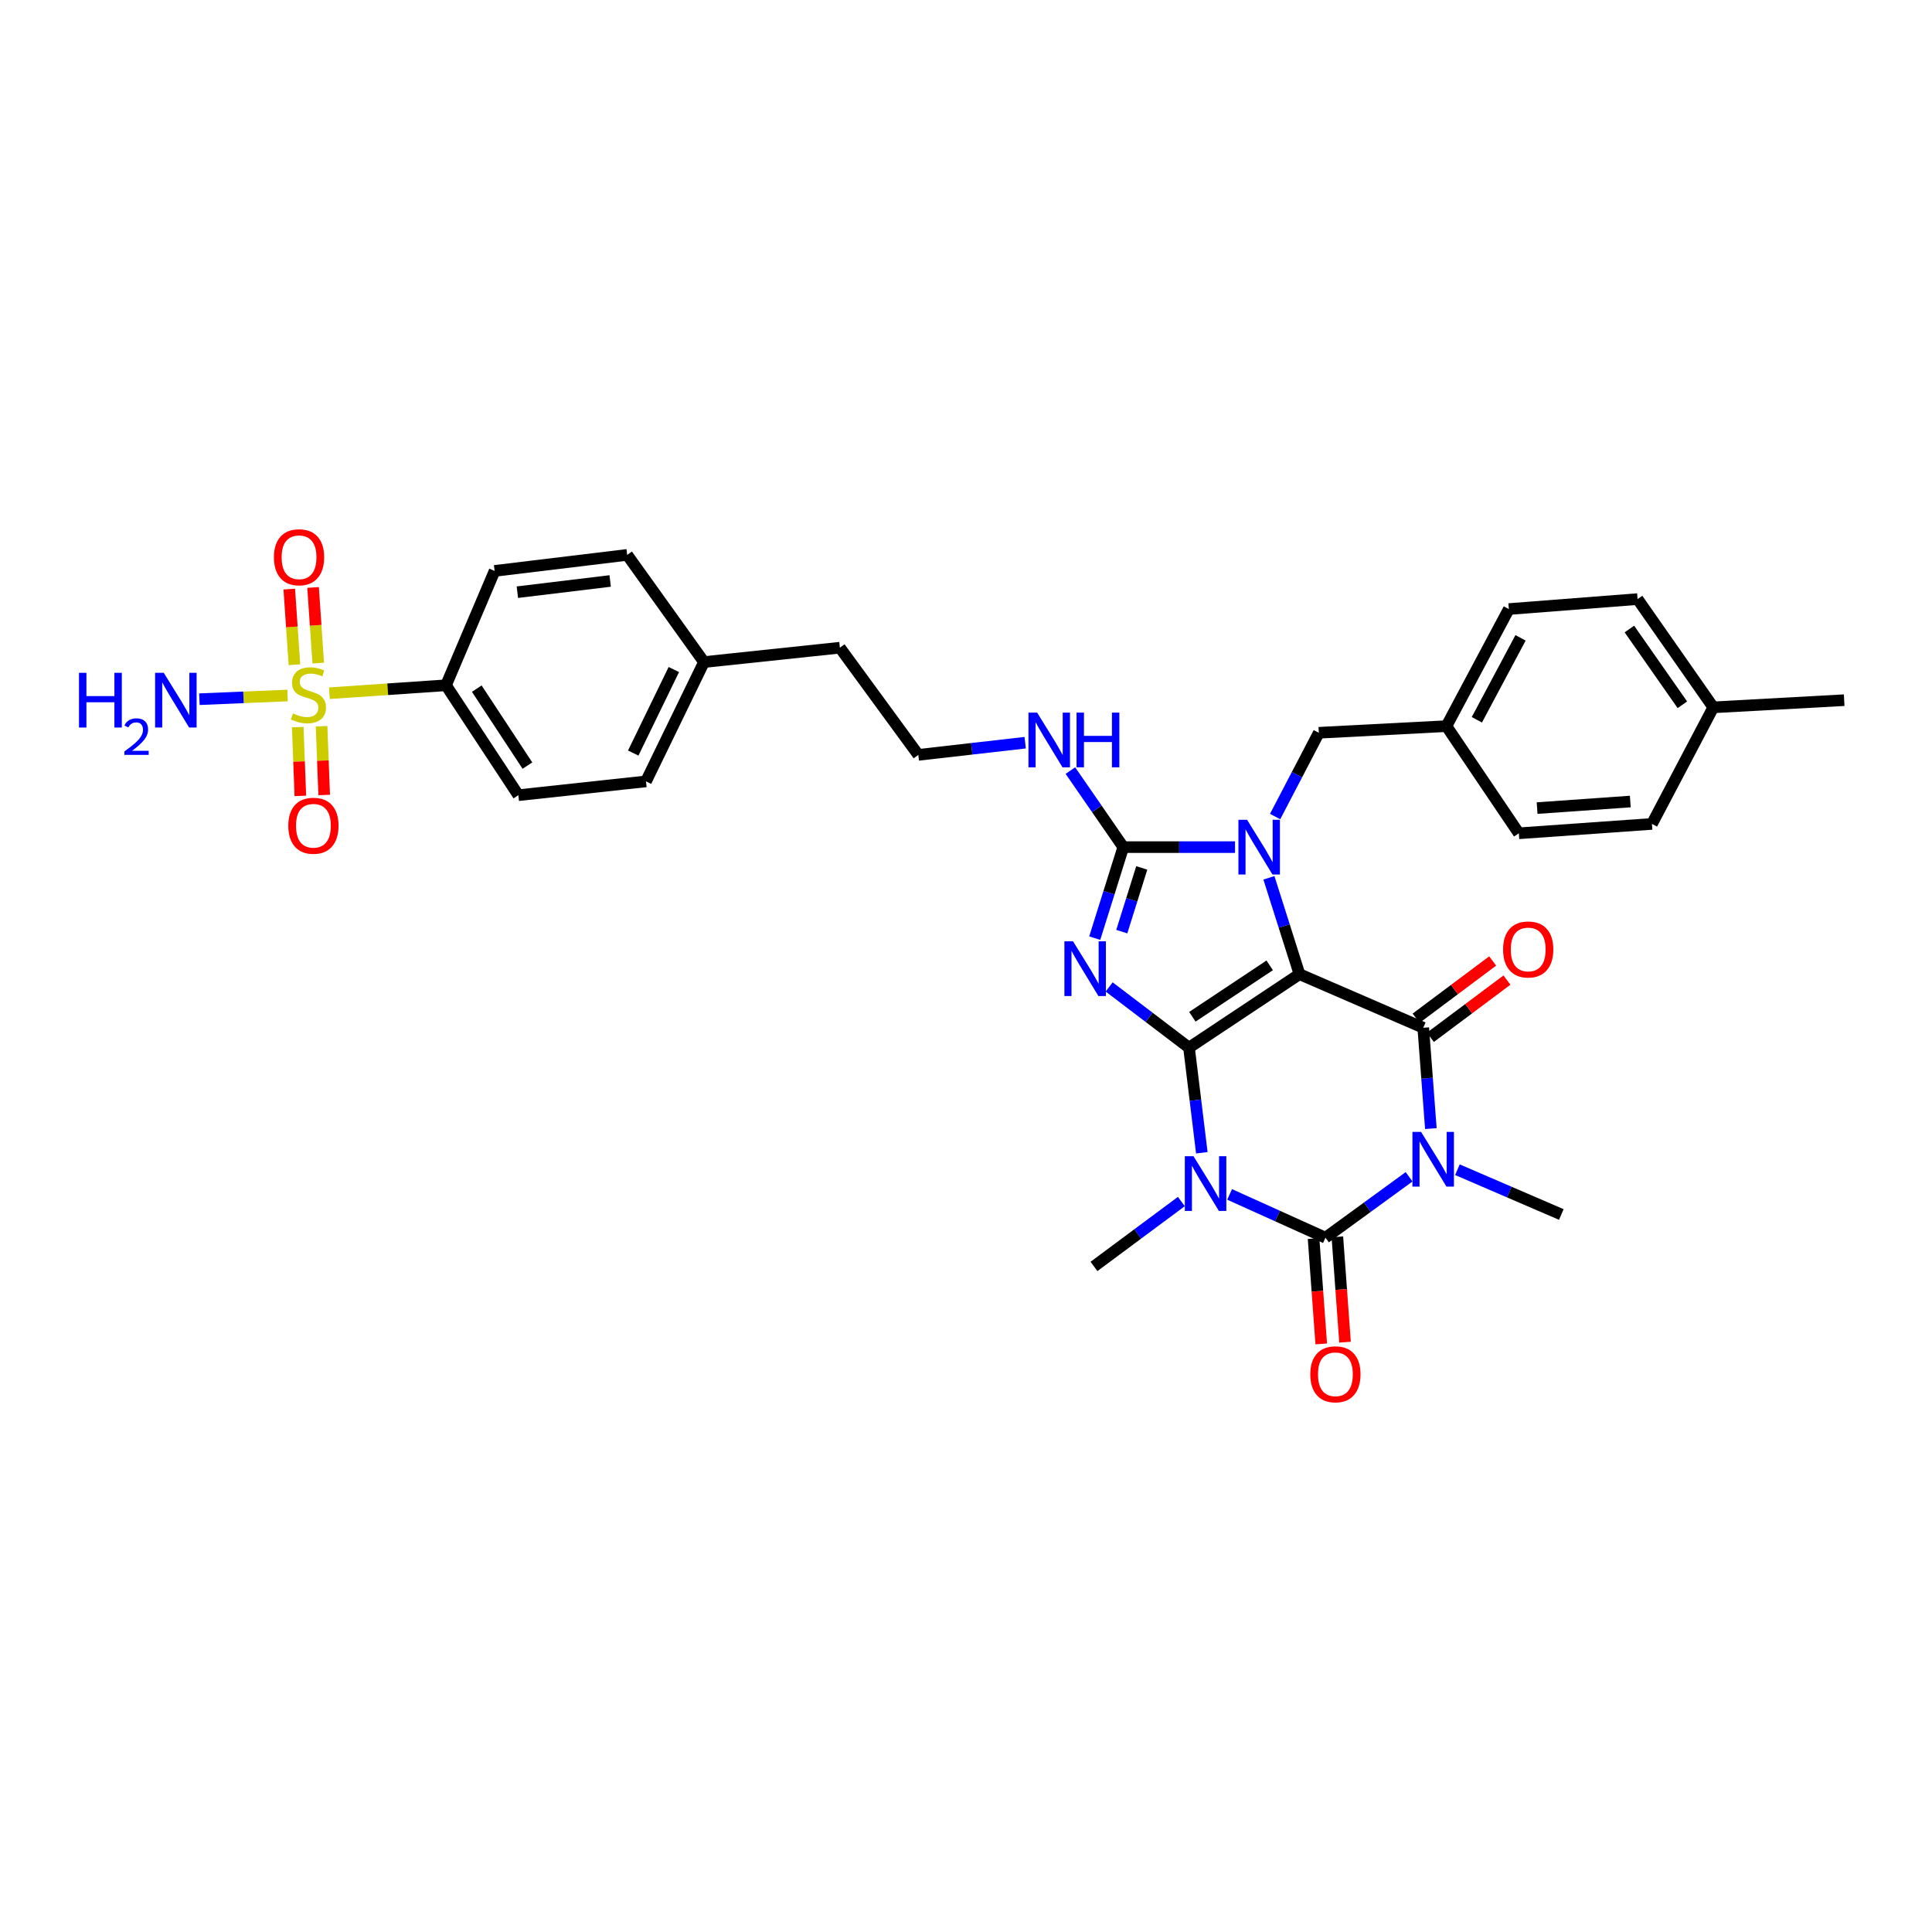 <?xml version='1.0' encoding='iso-8859-1'?>
<svg version='1.1' baseProfile='full'
              xmlns='http://www.w3.org/2000/svg'
                      xmlns:rdkit='http://www.rdkit.org/xml'
                      xmlns:xlink='http://www.w3.org/1999/xlink'
                  xml:space='preserve'
width='1000px' height='1000px' viewBox='0 0 1000 1000'>
<!-- END OF HEADER -->
<rect style='opacity:1.0;fill:#FFFFFF;stroke:none' width='1000' height='1000' x='0' y='0'> </rect>
<path class='bond-0' d='M 615.428,542.269 L 672.61,504.235' style='fill:none;fill-rule:evenodd;stroke:#000000;stroke-width:6px;stroke-linecap:butt;stroke-linejoin:miter;stroke-opacity:1' />
<path class='bond-0' d='M 617.166,526.282 L 657.193,499.658' style='fill:none;fill-rule:evenodd;stroke:#000000;stroke-width:6px;stroke-linecap:butt;stroke-linejoin:miter;stroke-opacity:1' />
<path class='bond-1' d='M 615.428,542.269 L 594.763,526.555' style='fill:none;fill-rule:evenodd;stroke:#000000;stroke-width:6px;stroke-linecap:butt;stroke-linejoin:miter;stroke-opacity:1' />
<path class='bond-1' d='M 594.763,526.555 L 574.098,510.84' style='fill:none;fill-rule:evenodd;stroke:#0000FF;stroke-width:6px;stroke-linecap:butt;stroke-linejoin:miter;stroke-opacity:1' />
<path class='bond-2' d='M 615.428,542.269 L 618.745,569.47' style='fill:none;fill-rule:evenodd;stroke:#000000;stroke-width:6px;stroke-linecap:butt;stroke-linejoin:miter;stroke-opacity:1' />
<path class='bond-2' d='M 618.745,569.47 L 622.061,596.671' style='fill:none;fill-rule:evenodd;stroke:#0000FF;stroke-width:6px;stroke-linecap:butt;stroke-linejoin:miter;stroke-opacity:1' />
<path class='bond-4' d='M 672.61,504.235 L 664.698,479.296' style='fill:none;fill-rule:evenodd;stroke:#000000;stroke-width:6px;stroke-linecap:butt;stroke-linejoin:miter;stroke-opacity:1' />
<path class='bond-4' d='M 664.698,479.296 L 656.786,454.356' style='fill:none;fill-rule:evenodd;stroke:#0000FF;stroke-width:6px;stroke-linecap:butt;stroke-linejoin:miter;stroke-opacity:1' />
<path class='bond-6' d='M 672.61,504.235 L 736.672,531.972' style='fill:none;fill-rule:evenodd;stroke:#000000;stroke-width:6px;stroke-linecap:butt;stroke-linejoin:miter;stroke-opacity:1' />
<path class='bond-7' d='M 566.629,485.58 L 574.018,462.026' style='fill:none;fill-rule:evenodd;stroke:#0000FF;stroke-width:6px;stroke-linecap:butt;stroke-linejoin:miter;stroke-opacity:1' />
<path class='bond-7' d='M 574.018,462.026 L 581.407,438.471' style='fill:none;fill-rule:evenodd;stroke:#000000;stroke-width:6px;stroke-linecap:butt;stroke-linejoin:miter;stroke-opacity:1' />
<path class='bond-7' d='M 580.628,482.21 L 585.801,465.722' style='fill:none;fill-rule:evenodd;stroke:#0000FF;stroke-width:6px;stroke-linecap:butt;stroke-linejoin:miter;stroke-opacity:1' />
<path class='bond-7' d='M 585.801,465.722 L 590.973,449.234' style='fill:none;fill-rule:evenodd;stroke:#000000;stroke-width:6px;stroke-linecap:butt;stroke-linejoin:miter;stroke-opacity:1' />
<path class='bond-5' d='M 636.446,618.222 L 661.251,629.425' style='fill:none;fill-rule:evenodd;stroke:#0000FF;stroke-width:6px;stroke-linecap:butt;stroke-linejoin:miter;stroke-opacity:1' />
<path class='bond-5' d='M 661.251,629.425 L 686.056,640.627' style='fill:none;fill-rule:evenodd;stroke:#000000;stroke-width:6px;stroke-linecap:butt;stroke-linejoin:miter;stroke-opacity:1' />
<path class='bond-17' d='M 611.465,621.915 L 588.855,638.708' style='fill:none;fill-rule:evenodd;stroke:#0000FF;stroke-width:6px;stroke-linecap:butt;stroke-linejoin:miter;stroke-opacity:1' />
<path class='bond-17' d='M 588.855,638.708 L 566.246,655.501' style='fill:none;fill-rule:evenodd;stroke:#000000;stroke-width:6px;stroke-linecap:butt;stroke-linejoin:miter;stroke-opacity:1' />
<path class='bond-3' d='M 729.346,609.104 L 707.701,624.865' style='fill:none;fill-rule:evenodd;stroke:#0000FF;stroke-width:6px;stroke-linecap:butt;stroke-linejoin:miter;stroke-opacity:1' />
<path class='bond-3' d='M 707.701,624.865 L 686.056,640.627' style='fill:none;fill-rule:evenodd;stroke:#000000;stroke-width:6px;stroke-linecap:butt;stroke-linejoin:miter;stroke-opacity:1' />
<path class='bond-18' d='M 754.356,605.436 L 781.247,617.029' style='fill:none;fill-rule:evenodd;stroke:#0000FF;stroke-width:6px;stroke-linecap:butt;stroke-linejoin:miter;stroke-opacity:1' />
<path class='bond-18' d='M 781.247,617.029 L 808.137,628.622' style='fill:none;fill-rule:evenodd;stroke:#000000;stroke-width:6px;stroke-linecap:butt;stroke-linejoin:miter;stroke-opacity:1' />
<path class='bond-34' d='M 740.613,584.161 L 738.642,558.067' style='fill:none;fill-rule:evenodd;stroke:#0000FF;stroke-width:6px;stroke-linecap:butt;stroke-linejoin:miter;stroke-opacity:1' />
<path class='bond-34' d='M 738.642,558.067 L 736.672,531.972' style='fill:none;fill-rule:evenodd;stroke:#000000;stroke-width:6px;stroke-linecap:butt;stroke-linejoin:miter;stroke-opacity:1' />
<path class='bond-10' d='M 660.003,422.642 L 671.311,400.961' style='fill:none;fill-rule:evenodd;stroke:#0000FF;stroke-width:6px;stroke-linecap:butt;stroke-linejoin:miter;stroke-opacity:1' />
<path class='bond-10' d='M 671.311,400.961 L 682.619,379.28' style='fill:none;fill-rule:evenodd;stroke:#000000;stroke-width:6px;stroke-linecap:butt;stroke-linejoin:miter;stroke-opacity:1' />
<path class='bond-33' d='M 639.249,438.471 L 610.328,438.471' style='fill:none;fill-rule:evenodd;stroke:#0000FF;stroke-width:6px;stroke-linecap:butt;stroke-linejoin:miter;stroke-opacity:1' />
<path class='bond-33' d='M 610.328,438.471 L 581.407,438.471' style='fill:none;fill-rule:evenodd;stroke:#000000;stroke-width:6px;stroke-linecap:butt;stroke-linejoin:miter;stroke-opacity:1' />
<path class='bond-11' d='M 679.898,641.076 L 681.885,668.341' style='fill:none;fill-rule:evenodd;stroke:#000000;stroke-width:6px;stroke-linecap:butt;stroke-linejoin:miter;stroke-opacity:1' />
<path class='bond-11' d='M 681.885,668.341 L 683.871,695.607' style='fill:none;fill-rule:evenodd;stroke:#FF0000;stroke-width:6px;stroke-linecap:butt;stroke-linejoin:miter;stroke-opacity:1' />
<path class='bond-11' d='M 692.214,640.179 L 694.201,667.444' style='fill:none;fill-rule:evenodd;stroke:#000000;stroke-width:6px;stroke-linecap:butt;stroke-linejoin:miter;stroke-opacity:1' />
<path class='bond-11' d='M 694.201,667.444 L 696.187,694.71' style='fill:none;fill-rule:evenodd;stroke:#FF0000;stroke-width:6px;stroke-linecap:butt;stroke-linejoin:miter;stroke-opacity:1' />
<path class='bond-12' d='M 740.369,536.917 L 760.182,522.104' style='fill:none;fill-rule:evenodd;stroke:#000000;stroke-width:6px;stroke-linecap:butt;stroke-linejoin:miter;stroke-opacity:1' />
<path class='bond-12' d='M 760.182,522.104 L 779.995,507.291' style='fill:none;fill-rule:evenodd;stroke:#FF0000;stroke-width:6px;stroke-linecap:butt;stroke-linejoin:miter;stroke-opacity:1' />
<path class='bond-12' d='M 732.975,527.027 L 752.788,512.214' style='fill:none;fill-rule:evenodd;stroke:#000000;stroke-width:6px;stroke-linecap:butt;stroke-linejoin:miter;stroke-opacity:1' />
<path class='bond-12' d='M 752.788,512.214 L 772.6,497.401' style='fill:none;fill-rule:evenodd;stroke:#FF0000;stroke-width:6px;stroke-linecap:butt;stroke-linejoin:miter;stroke-opacity:1' />
<path class='bond-15' d='M 581.407,438.471 L 567.718,418.661' style='fill:none;fill-rule:evenodd;stroke:#000000;stroke-width:6px;stroke-linecap:butt;stroke-linejoin:miter;stroke-opacity:1' />
<path class='bond-15' d='M 567.718,418.661 L 554.028,398.85' style='fill:none;fill-rule:evenodd;stroke:#0000FF;stroke-width:6px;stroke-linecap:butt;stroke-linejoin:miter;stroke-opacity:1' />
<path class='bond-8' d='M 170.507,358.808 L 200.677,356.75' style='fill:none;fill-rule:evenodd;stroke:#CCCC00;stroke-width:6px;stroke-linecap:butt;stroke-linejoin:miter;stroke-opacity:1' />
<path class='bond-8' d='M 200.677,356.75 L 230.847,354.692' style='fill:none;fill-rule:evenodd;stroke:#000000;stroke-width:6px;stroke-linecap:butt;stroke-linejoin:miter;stroke-opacity:1' />
<path class='bond-13' d='M 164.717,343.225 L 163.382,323.651' style='fill:none;fill-rule:evenodd;stroke:#CCCC00;stroke-width:6px;stroke-linecap:butt;stroke-linejoin:miter;stroke-opacity:1' />
<path class='bond-13' d='M 163.382,323.651 L 162.047,304.077' style='fill:none;fill-rule:evenodd;stroke:#FF0000;stroke-width:6px;stroke-linecap:butt;stroke-linejoin:miter;stroke-opacity:1' />
<path class='bond-13' d='M 152.397,344.065 L 151.062,324.491' style='fill:none;fill-rule:evenodd;stroke:#CCCC00;stroke-width:6px;stroke-linecap:butt;stroke-linejoin:miter;stroke-opacity:1' />
<path class='bond-13' d='M 151.062,324.491 L 149.727,304.917' style='fill:none;fill-rule:evenodd;stroke:#FF0000;stroke-width:6px;stroke-linecap:butt;stroke-linejoin:miter;stroke-opacity:1' />
<path class='bond-14' d='M 154.103,376.359 L 154.781,394.158' style='fill:none;fill-rule:evenodd;stroke:#CCCC00;stroke-width:6px;stroke-linecap:butt;stroke-linejoin:miter;stroke-opacity:1' />
<path class='bond-14' d='M 154.781,394.158 L 155.458,411.957' style='fill:none;fill-rule:evenodd;stroke:#FF0000;stroke-width:6px;stroke-linecap:butt;stroke-linejoin:miter;stroke-opacity:1' />
<path class='bond-14' d='M 166.443,375.89 L 167.121,393.689' style='fill:none;fill-rule:evenodd;stroke:#CCCC00;stroke-width:6px;stroke-linecap:butt;stroke-linejoin:miter;stroke-opacity:1' />
<path class='bond-14' d='M 167.121,393.689 L 167.798,411.487' style='fill:none;fill-rule:evenodd;stroke:#FF0000;stroke-width:6px;stroke-linecap:butt;stroke-linejoin:miter;stroke-opacity:1' />
<path class='bond-16' d='M 148.845,359.999 L 126.028,360.95' style='fill:none;fill-rule:evenodd;stroke:#CCCC00;stroke-width:6px;stroke-linecap:butt;stroke-linejoin:miter;stroke-opacity:1' />
<path class='bond-16' d='M 126.028,360.95 L 103.211,361.902' style='fill:none;fill-rule:evenodd;stroke:#0000FF;stroke-width:6px;stroke-linecap:butt;stroke-linejoin:miter;stroke-opacity:1' />
<path class='bond-9' d='M 230.847,354.692 L 268.298,411.592' style='fill:none;fill-rule:evenodd;stroke:#000000;stroke-width:6px;stroke-linecap:butt;stroke-linejoin:miter;stroke-opacity:1' />
<path class='bond-9' d='M 246.779,356.438 L 272.995,396.268' style='fill:none;fill-rule:evenodd;stroke:#000000;stroke-width:6px;stroke-linecap:butt;stroke-linejoin:miter;stroke-opacity:1' />
<path class='bond-36' d='M 230.847,354.692 L 256.011,295.5' style='fill:none;fill-rule:evenodd;stroke:#000000;stroke-width:6px;stroke-linecap:butt;stroke-linejoin:miter;stroke-opacity:1' />
<path class='bond-21' d='M 682.619,379.28 L 748.678,375.849' style='fill:none;fill-rule:evenodd;stroke:#000000;stroke-width:6px;stroke-linecap:butt;stroke-linejoin:miter;stroke-opacity:1' />
<path class='bond-28' d='M 530.633,384.422 L 502.975,387.573' style='fill:none;fill-rule:evenodd;stroke:#0000FF;stroke-width:6px;stroke-linecap:butt;stroke-linejoin:miter;stroke-opacity:1' />
<path class='bond-28' d='M 502.975,387.573 L 475.318,390.723' style='fill:none;fill-rule:evenodd;stroke:#000000;stroke-width:6px;stroke-linecap:butt;stroke-linejoin:miter;stroke-opacity:1' />
<path class='bond-19' d='M 268.298,411.592 L 334.363,404.444' style='fill:none;fill-rule:evenodd;stroke:#000000;stroke-width:6px;stroke-linecap:butt;stroke-linejoin:miter;stroke-opacity:1' />
<path class='bond-20' d='M 256.011,295.5 L 324.635,287.206' style='fill:none;fill-rule:evenodd;stroke:#000000;stroke-width:6px;stroke-linecap:butt;stroke-linejoin:miter;stroke-opacity:1' />
<path class='bond-20' d='M 267.786,306.516 L 315.823,300.71' style='fill:none;fill-rule:evenodd;stroke:#000000;stroke-width:6px;stroke-linecap:butt;stroke-linejoin:miter;stroke-opacity:1' />
<path class='bond-26' d='M 748.678,375.849 L 786.136,431.316' style='fill:none;fill-rule:evenodd;stroke:#000000;stroke-width:6px;stroke-linecap:butt;stroke-linejoin:miter;stroke-opacity:1' />
<path class='bond-27' d='M 748.678,375.849 L 780.977,315.244' style='fill:none;fill-rule:evenodd;stroke:#000000;stroke-width:6px;stroke-linecap:butt;stroke-linejoin:miter;stroke-opacity:1' />
<path class='bond-27' d='M 764.421,372.566 L 787.03,330.143' style='fill:none;fill-rule:evenodd;stroke:#000000;stroke-width:6px;stroke-linecap:butt;stroke-linejoin:miter;stroke-opacity:1' />
<path class='bond-22' d='M 324.635,287.206 L 364.385,342.686' style='fill:none;fill-rule:evenodd;stroke:#000000;stroke-width:6px;stroke-linecap:butt;stroke-linejoin:miter;stroke-opacity:1' />
<path class='bond-23' d='M 334.363,404.444 L 364.385,342.686' style='fill:none;fill-rule:evenodd;stroke:#000000;stroke-width:6px;stroke-linecap:butt;stroke-linejoin:miter;stroke-opacity:1' />
<path class='bond-23' d='M 327.761,389.781 L 348.775,346.551' style='fill:none;fill-rule:evenodd;stroke:#000000;stroke-width:6px;stroke-linecap:butt;stroke-linejoin:miter;stroke-opacity:1' />
<path class='bond-24' d='M 364.385,342.686 L 434.718,335.249' style='fill:none;fill-rule:evenodd;stroke:#000000;stroke-width:6px;stroke-linecap:butt;stroke-linejoin:miter;stroke-opacity:1' />
<path class='bond-25' d='M 886.792,366.121 L 847.605,310.085' style='fill:none;fill-rule:evenodd;stroke:#000000;stroke-width:6px;stroke-linecap:butt;stroke-linejoin:miter;stroke-opacity:1' />
<path class='bond-25' d='M 870.794,364.793 L 843.363,325.568' style='fill:none;fill-rule:evenodd;stroke:#000000;stroke-width:6px;stroke-linecap:butt;stroke-linejoin:miter;stroke-opacity:1' />
<path class='bond-32' d='M 886.792,366.121 L 954.545,362.41' style='fill:none;fill-rule:evenodd;stroke:#000000;stroke-width:6px;stroke-linecap:butt;stroke-linejoin:miter;stroke-opacity:1' />
<path class='bond-35' d='M 886.792,366.121 L 855.042,426.459' style='fill:none;fill-rule:evenodd;stroke:#000000;stroke-width:6px;stroke-linecap:butt;stroke-linejoin:miter;stroke-opacity:1' />
<path class='bond-30' d='M 786.136,431.316 L 855.042,426.459' style='fill:none;fill-rule:evenodd;stroke:#000000;stroke-width:6px;stroke-linecap:butt;stroke-linejoin:miter;stroke-opacity:1' />
<path class='bond-30' d='M 795.603,418.269 L 843.838,414.869' style='fill:none;fill-rule:evenodd;stroke:#000000;stroke-width:6px;stroke-linecap:butt;stroke-linejoin:miter;stroke-opacity:1' />
<path class='bond-29' d='M 780.977,315.244 L 847.605,310.085' style='fill:none;fill-rule:evenodd;stroke:#000000;stroke-width:6px;stroke-linecap:butt;stroke-linejoin:miter;stroke-opacity:1' />
<path class='bond-31' d='M 475.318,390.723 L 434.718,335.249' style='fill:none;fill-rule:evenodd;stroke:#000000;stroke-width:6px;stroke-linecap:butt;stroke-linejoin:miter;stroke-opacity:1' />
<path  class='atom-2' d='M 555.41 487.228
L 564.69 502.228
Q 565.61 503.708, 567.09 506.388
Q 568.57 509.068, 568.65 509.228
L 568.65 487.228
L 572.41 487.228
L 572.41 515.548
L 568.53 515.548
L 558.57 499.148
Q 557.41 497.228, 556.17 495.028
Q 554.97 492.828, 554.61 492.148
L 554.61 515.548
L 550.93 515.548
L 550.93 487.228
L 555.41 487.228
' fill='#0000FF'/>
<path  class='atom-3' d='M 617.744 598.442
L 627.024 613.442
Q 627.944 614.922, 629.424 617.602
Q 630.904 620.282, 630.984 620.442
L 630.984 598.442
L 634.744 598.442
L 634.744 626.762
L 630.864 626.762
L 620.904 610.362
Q 619.744 608.442, 618.504 606.242
Q 617.304 604.042, 616.944 603.362
L 616.944 626.762
L 613.264 626.762
L 613.264 598.442
L 617.744 598.442
' fill='#0000FF'/>
<path  class='atom-4' d='M 735.551 585.867
L 744.831 600.867
Q 745.751 602.347, 747.231 605.027
Q 748.711 607.707, 748.791 607.867
L 748.791 585.867
L 752.551 585.867
L 752.551 614.187
L 748.671 614.187
L 738.711 597.787
Q 737.551 595.867, 736.311 593.667
Q 735.111 591.467, 734.751 590.787
L 734.751 614.187
L 731.071 614.187
L 731.071 585.867
L 735.551 585.867
' fill='#0000FF'/>
<path  class='atom-5' d='M 645.487 424.311
L 654.767 439.311
Q 655.687 440.791, 657.167 443.471
Q 658.647 446.151, 658.727 446.311
L 658.727 424.311
L 662.487 424.311
L 662.487 452.631
L 658.607 452.631
L 648.647 436.231
Q 647.487 434.311, 646.247 432.111
Q 645.047 429.911, 644.687 429.231
L 644.687 452.631
L 641.007 452.631
L 641.007 424.311
L 645.487 424.311
' fill='#0000FF'/>
<path  class='atom-9' d='M 151.642 369.269
Q 151.962 369.389, 153.282 369.949
Q 154.602 370.509, 156.042 370.869
Q 157.522 371.189, 158.962 371.189
Q 161.642 371.189, 163.202 369.909
Q 164.762 368.589, 164.762 366.309
Q 164.762 364.749, 163.962 363.789
Q 163.202 362.829, 162.002 362.309
Q 160.802 361.789, 158.802 361.189
Q 156.282 360.429, 154.762 359.709
Q 153.282 358.989, 152.202 357.469
Q 151.162 355.949, 151.162 353.389
Q 151.162 349.829, 153.562 347.629
Q 156.002 345.429, 160.802 345.429
Q 164.082 345.429, 167.802 346.989
L 166.882 350.069
Q 163.482 348.669, 160.922 348.669
Q 158.162 348.669, 156.642 349.829
Q 155.122 350.949, 155.162 352.909
Q 155.162 354.429, 155.922 355.349
Q 156.722 356.269, 157.842 356.789
Q 159.002 357.309, 160.922 357.909
Q 163.482 358.709, 165.002 359.509
Q 166.522 360.309, 167.602 361.949
Q 168.722 363.549, 168.722 366.309
Q 168.722 370.229, 166.082 372.349
Q 163.482 374.429, 159.122 374.429
Q 156.602 374.429, 154.682 373.869
Q 152.802 373.349, 150.562 372.429
L 151.642 369.269
' fill='#CCCC00'/>
<path  class='atom-12' d='M 678.201 711.328
Q 678.201 704.528, 681.561 700.728
Q 684.921 696.928, 691.201 696.928
Q 697.481 696.928, 700.841 700.728
Q 704.201 704.528, 704.201 711.328
Q 704.201 718.208, 700.801 722.128
Q 697.401 726.008, 691.201 726.008
Q 684.961 726.008, 681.561 722.128
Q 678.201 718.248, 678.201 711.328
M 691.201 722.808
Q 695.521 722.808, 697.841 719.928
Q 700.201 717.008, 700.201 711.328
Q 700.201 705.768, 697.841 702.968
Q 695.521 700.128, 691.201 700.128
Q 686.881 700.128, 684.521 702.928
Q 682.201 705.728, 682.201 711.328
Q 682.201 717.048, 684.521 719.928
Q 686.881 722.808, 691.201 722.808
' fill='#FF0000'/>
<path  class='atom-13' d='M 777.993 491.438
Q 777.993 484.638, 781.353 480.838
Q 784.713 477.038, 790.993 477.038
Q 797.273 477.038, 800.633 480.838
Q 803.993 484.638, 803.993 491.438
Q 803.993 498.318, 800.593 502.238
Q 797.193 506.118, 790.993 506.118
Q 784.753 506.118, 781.353 502.238
Q 777.993 498.358, 777.993 491.438
M 790.993 502.918
Q 795.313 502.918, 797.633 500.038
Q 799.993 497.118, 799.993 491.438
Q 799.993 485.878, 797.633 483.078
Q 795.313 480.238, 790.993 480.238
Q 786.673 480.238, 784.313 483.038
Q 781.993 485.838, 781.993 491.438
Q 781.993 497.158, 784.313 500.038
Q 786.673 502.918, 790.993 502.918
' fill='#FF0000'/>
<path  class='atom-14' d='M 141.785 288.432
Q 141.785 281.632, 145.145 277.832
Q 148.505 274.032, 154.785 274.032
Q 161.065 274.032, 164.425 277.832
Q 167.785 281.632, 167.785 288.432
Q 167.785 295.312, 164.385 299.232
Q 160.985 303.112, 154.785 303.112
Q 148.545 303.112, 145.145 299.232
Q 141.785 295.352, 141.785 288.432
M 154.785 299.912
Q 159.105 299.912, 161.425 297.032
Q 163.785 294.112, 163.785 288.432
Q 163.785 282.872, 161.425 280.072
Q 159.105 277.232, 154.785 277.232
Q 150.465 277.232, 148.105 280.032
Q 145.785 282.832, 145.785 288.432
Q 145.785 294.152, 148.105 297.032
Q 150.465 299.912, 154.785 299.912
' fill='#FF0000'/>
<path  class='atom-15' d='M 149.222 427.403
Q 149.222 420.603, 152.582 416.803
Q 155.942 413.003, 162.222 413.003
Q 168.502 413.003, 171.862 416.803
Q 175.222 420.603, 175.222 427.403
Q 175.222 434.283, 171.822 438.203
Q 168.422 442.083, 162.222 442.083
Q 155.982 442.083, 152.582 438.203
Q 149.222 434.323, 149.222 427.403
M 162.222 438.883
Q 166.542 438.883, 168.862 436.003
Q 171.222 433.083, 171.222 427.403
Q 171.222 421.843, 168.862 419.043
Q 166.542 416.203, 162.222 416.203
Q 157.902 416.203, 155.542 419.003
Q 153.222 421.803, 153.222 427.403
Q 153.222 433.123, 155.542 436.003
Q 157.902 438.883, 162.222 438.883
' fill='#FF0000'/>
<path  class='atom-16' d='M 536.818 368.845
L 546.098 383.845
Q 547.018 385.325, 548.498 388.005
Q 549.978 390.685, 550.058 390.845
L 550.058 368.845
L 553.818 368.845
L 553.818 397.165
L 549.938 397.165
L 539.978 380.765
Q 538.818 378.845, 537.578 376.645
Q 536.378 374.445, 536.018 373.765
L 536.018 397.165
L 532.338 397.165
L 532.338 368.845
L 536.818 368.845
' fill='#0000FF'/>
<path  class='atom-16' d='M 557.218 368.845
L 561.058 368.845
L 561.058 380.885
L 575.538 380.885
L 575.538 368.845
L 579.378 368.845
L 579.378 397.165
L 575.538 397.165
L 575.538 384.085
L 561.058 384.085
L 561.058 397.165
L 557.218 397.165
L 557.218 368.845
' fill='#0000FF'/>
<path  class='atom-17' d='M 40.892 348.25
L 44.732 348.25
L 44.732 360.29
L 59.212 360.29
L 59.212 348.25
L 63.052 348.25
L 63.052 376.57
L 59.212 376.57
L 59.212 363.49
L 44.732 363.49
L 44.732 376.57
L 40.892 376.57
L 40.892 348.25
' fill='#0000FF'/>
<path  class='atom-17' d='M 64.424 375.576
Q 65.111 373.807, 66.748 372.831
Q 68.384 371.827, 70.655 371.827
Q 73.48 371.827, 75.064 373.359
Q 76.648 374.89, 76.648 377.609
Q 76.648 380.381, 74.588 382.968
Q 72.556 385.555, 68.332 388.618
L 76.964 388.618
L 76.964 390.73
L 64.372 390.73
L 64.372 388.961
Q 67.856 386.479, 69.916 384.631
Q 72.001 382.783, 73.004 381.12
Q 74.008 379.457, 74.008 377.741
Q 74.008 375.946, 73.11 374.943
Q 72.212 373.939, 70.655 373.939
Q 69.15 373.939, 68.147 374.547
Q 67.144 375.154, 66.431 376.5
L 64.424 375.576
' fill='#0000FF'/>
<path  class='atom-17' d='M 84.764 348.25
L 94.044 363.25
Q 94.964 364.73, 96.444 367.41
Q 97.924 370.09, 98.004 370.25
L 98.004 348.25
L 101.764 348.25
L 101.764 376.57
L 97.884 376.57
L 87.924 360.17
Q 86.764 358.25, 85.524 356.05
Q 84.324 353.85, 83.964 353.17
L 83.964 376.57
L 80.284 376.57
L 80.284 348.25
L 84.764 348.25
' fill='#0000FF'/>
</svg>

